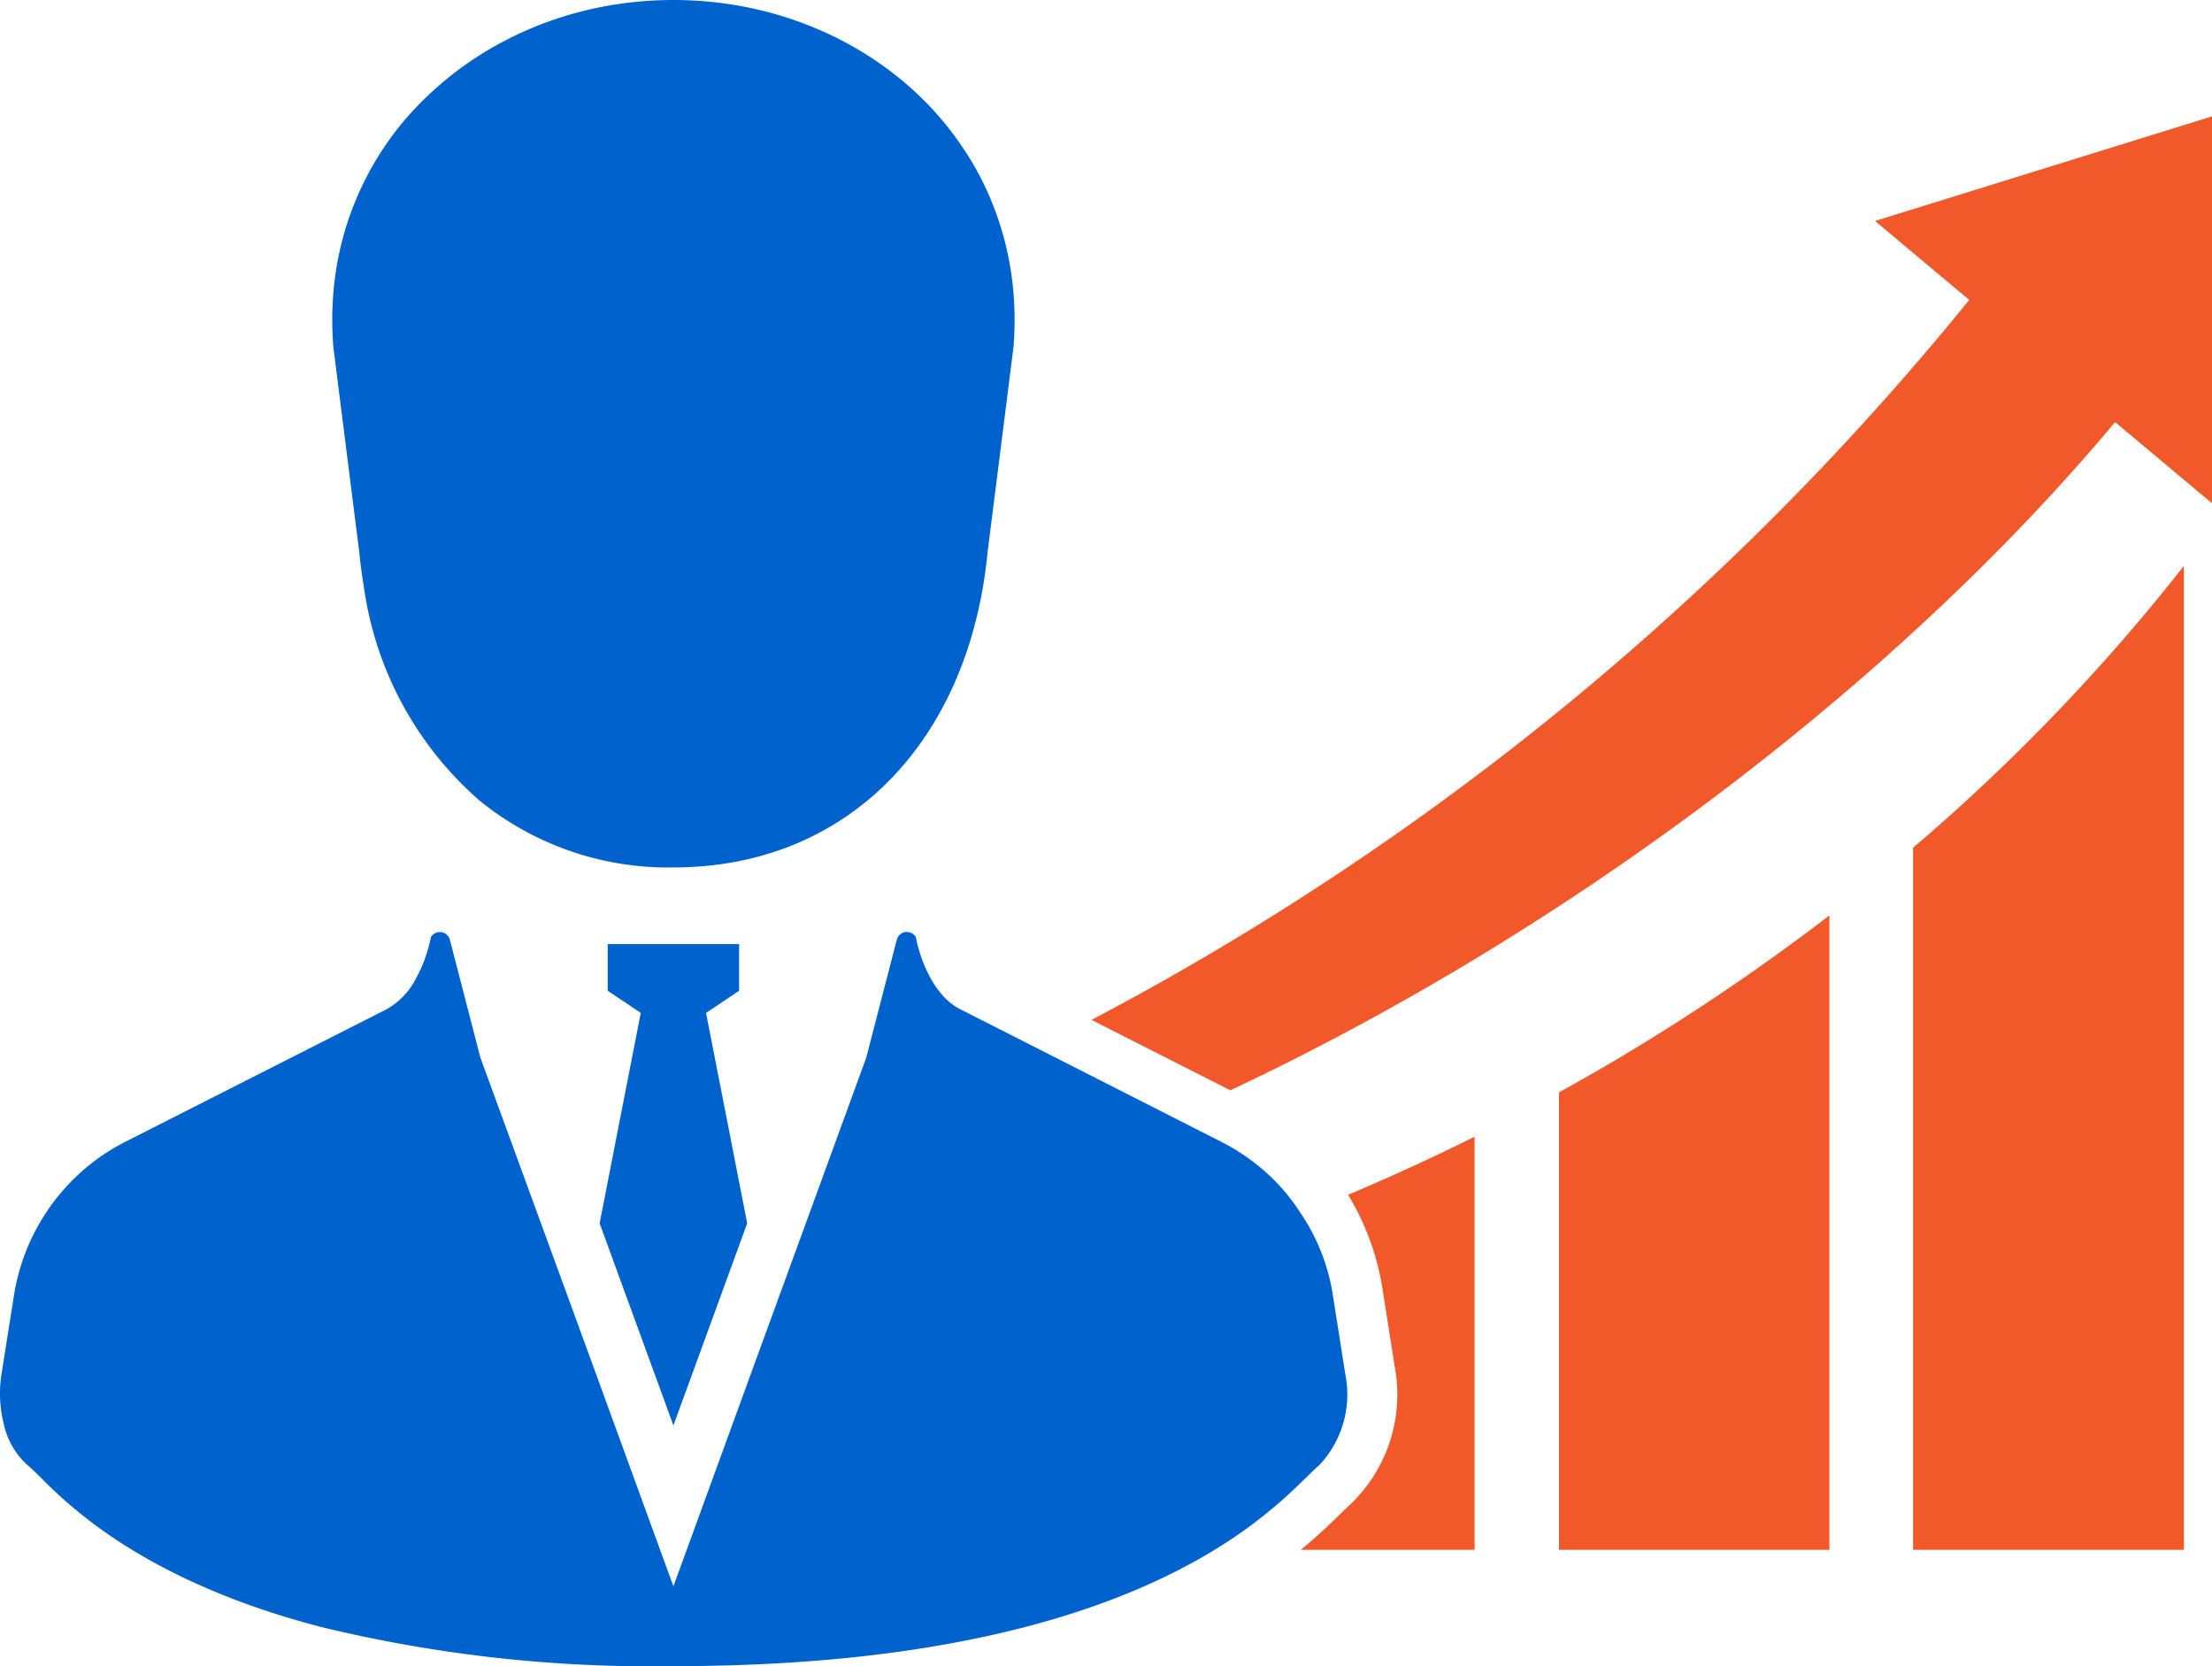 <svg xmlns="http://www.w3.org/2000/svg" width="79.653" height="60" viewBox="0 0 79.653 60"><defs><style>.cls-1,.cls-5{fill:none}.cls-2{fill:#e4572d}.cls-3{fill:#f1592a}.cls-4{fill:#0062cc}.cls-5{stroke:#fff;stroke-linecap:round;stroke-linejoin:round;stroke-width:0}</style></defs><g id="レイヤー_2" data-name="レイヤー 2"><g id="レイヤー_1-2" data-name="レイヤー 1"><rect class="cls-1" x="20.875" y="46.158" height="3.444"/><path class="cls-1" d="M17.3 38.091l1.959 5.368-1.959-5.368-1.1-4.248a.373.373 0 00-.113-.185.373.373 0 01.113.185zM16.088 33.658a.373.373 0 00-.2-.092.364.364 0 00-.057 0h-.016a.445.445 0 01.073 0 .373.373 0 01.2.092zM25.424 36.476l1.191-.797-1.191.797zM32.663 33.562a.377.377 0 00-.058 0 .445.445 0 01.073 0h-.015zM24.249 60a50.4 50.4 0 01-12.667-1.409A50.4 50.4 0 0024.249 60c10.42 0 16.233-2.2 19.49-4.19-3.257 1.99-9.07 4.19-19.49 4.19z"/><path class="cls-2" d="M23.77 55.81l-2.304-6.312 2.304 6.312zM23.539 49.385l.71 1.947.789-2.16-.789 2.16-.71-1.947zM43.739 55.81q.384-.234.721-.464-.337.23-.721.464zM46.854 43.712a7.566 7.566 0 01.665 1.231 7.566 7.566 0 00-.665-1.231z"/><path class="cls-3" d="M50.228 49.242a5.466 5.466 0 01-1.6 4.93c-.056.045-.2.189-.331.315-.341.334-.812.795-1.456 1.323H53.1V40.934q-2.232 1.111-4.557 2.092a9.292 9.292 0 011.236 3.362zM56.138 55.81h9.738V32.966a77.8 77.8 0 01-9.738 6.373zM68.889 30.528V55.81h9.752V20.381a70.886 70.886 0 01-9.752 10.147zM67.518 7.958l3.393 2.842a101.624 101.624 0 01-31.606 25.928l5 2.536C57.168 33.2 68.711 24.129 76.163 15.2l3.49 2.923V4.19z"/><rect class="cls-2" x="19.773" y="43.369" height="2.984" transform="rotate(-45 19.773 44.86)"/><path class="cls-4" d="M35.562 19.889l.933-7.386q.027-.341.036-.674a11.828 11.828 0 00-.039-1.311 11.061 11.061 0 00-.925-3.589 10.7 10.7 0 00-.55-1.065 10.993 10.993 0 00-.518-.792 10.974 10.974 0 00-.508-.668 11.45 11.45 0 00-1.242-1.279c-.148-.132-.3-.259-.457-.384a12.2 12.2 0 00-1.487-1.013A12.781 12.781 0 0027.7.448a13.309 13.309 0 00-2.564-.419 13.734 13.734 0 00-1.773 0A13.309 13.309 0 0020.8.448a12.805 12.805 0 00-3.1 1.28 12.28 12.28 0 00-1.487 1.013c-.156.125-.308.252-.457.384A11.539 11.539 0 0014.507 4.4a11 11 0 00-2.5 6.114 12.076 12.076 0 00-.039 1.311q.009.333.036.674l.933 7.386c.041.427.1.846.166 1.254a12.493 12.493 0 004.163 7.689 10.757 10.757 0 006.984 2.409c6.25.004 10.65-4.512 11.312-11.348zM25.424 36.476l1.191-.797v-1.681h-4.732v1.681l1.191.797-1.276 6.522-.206 1.055.72 1.973 1.205 3.3.022.059.71 1.947.789-2.16 1.403-3.845.465-1.274-.431-2.205-1.051-5.372z"/><path class="cls-4" d="M42.21 40.22l-4.92-2.5-2.712-1.376a2.036 2.036 0 01-.226-.134 2.379 2.379 0 01-.476-.442 3.355 3.355 0 01-.358-.53 4.809 4.809 0 01-.3-.647 5.559 5.559 0 01-.169-.536 6.132 6.132 0 01-.072-.317.377.377 0 00-.125-.12l-.021-.014a.37.37 0 00-.157-.041.445.445 0 00-.073 0 .377.377 0 00-.308.277l-1.1 4.248-.927 2.539-1.528 4.188-1.486 4.071-2.523 6.924-.48 1.313-.479-1.313-2.3-6.312-1.181-3.235-1.024-2.8-1.965-5.372-1.1-4.248a.377.377 0 00-.308-.277.445.445 0 00-.073 0 .385.385 0 00-.157.041l-.021.014a.365.365 0 00-.124.12 4.577 4.577 0 01-.117.475 5.71 5.71 0 01-.125.378 4.809 4.809 0 01-.3.647 2.621 2.621 0 01-1.06 1.106l-9.4 4.769a7.359 7.359 0 00-.776.454A7.464 7.464 0 002.4 42.721a7.487 7.487 0 00-.359.419A7.554 7.554 0 00.5 46.666L.048 49.52a4.533 4.533 0 00-.005 1.28 4.1 4.1 0 00.085.45 2.813 2.813 0 00.881 1.528c.114.094.257.233.436.409l.3.3c.1.1.214.2.337.318a16.767 16.767 0 001.32 1.095 18 18 0 001.7 1.117c.165.1.337.193.515.29.424.231.883.462 1.381.689a25.955 25.955 0 002.515.986q.961.323 2.066.612A50.4 50.4 0 0024.249 60c10.42 0 16.233-2.2 19.49-4.19q.384-.234.721-.464c.225-.152.435-.3.632-.449q.394-.3.718-.568c.109-.09.211-.178.309-.264.389-.342.694-.641.934-.876l.167-.163c.1-.1.193-.183.269-.246a3.7 3.7 0 00.96-3.26L48 46.666a7.215 7.215 0 00-1.149-2.954l-.012-.019a7.145 7.145 0 00-2.09-2.123 7.359 7.359 0 00-.776-.454z"/><path class="cls-5" d="M25.136.029A13.309 13.309 0 0127.7.448M20.8.448a13.309 13.309 0 012.563-.419M1.42 44.051a7.539 7.539 0 01.621-.911M.938 45.046a7.482 7.482 0 01.482-.995"/></g></g></svg>